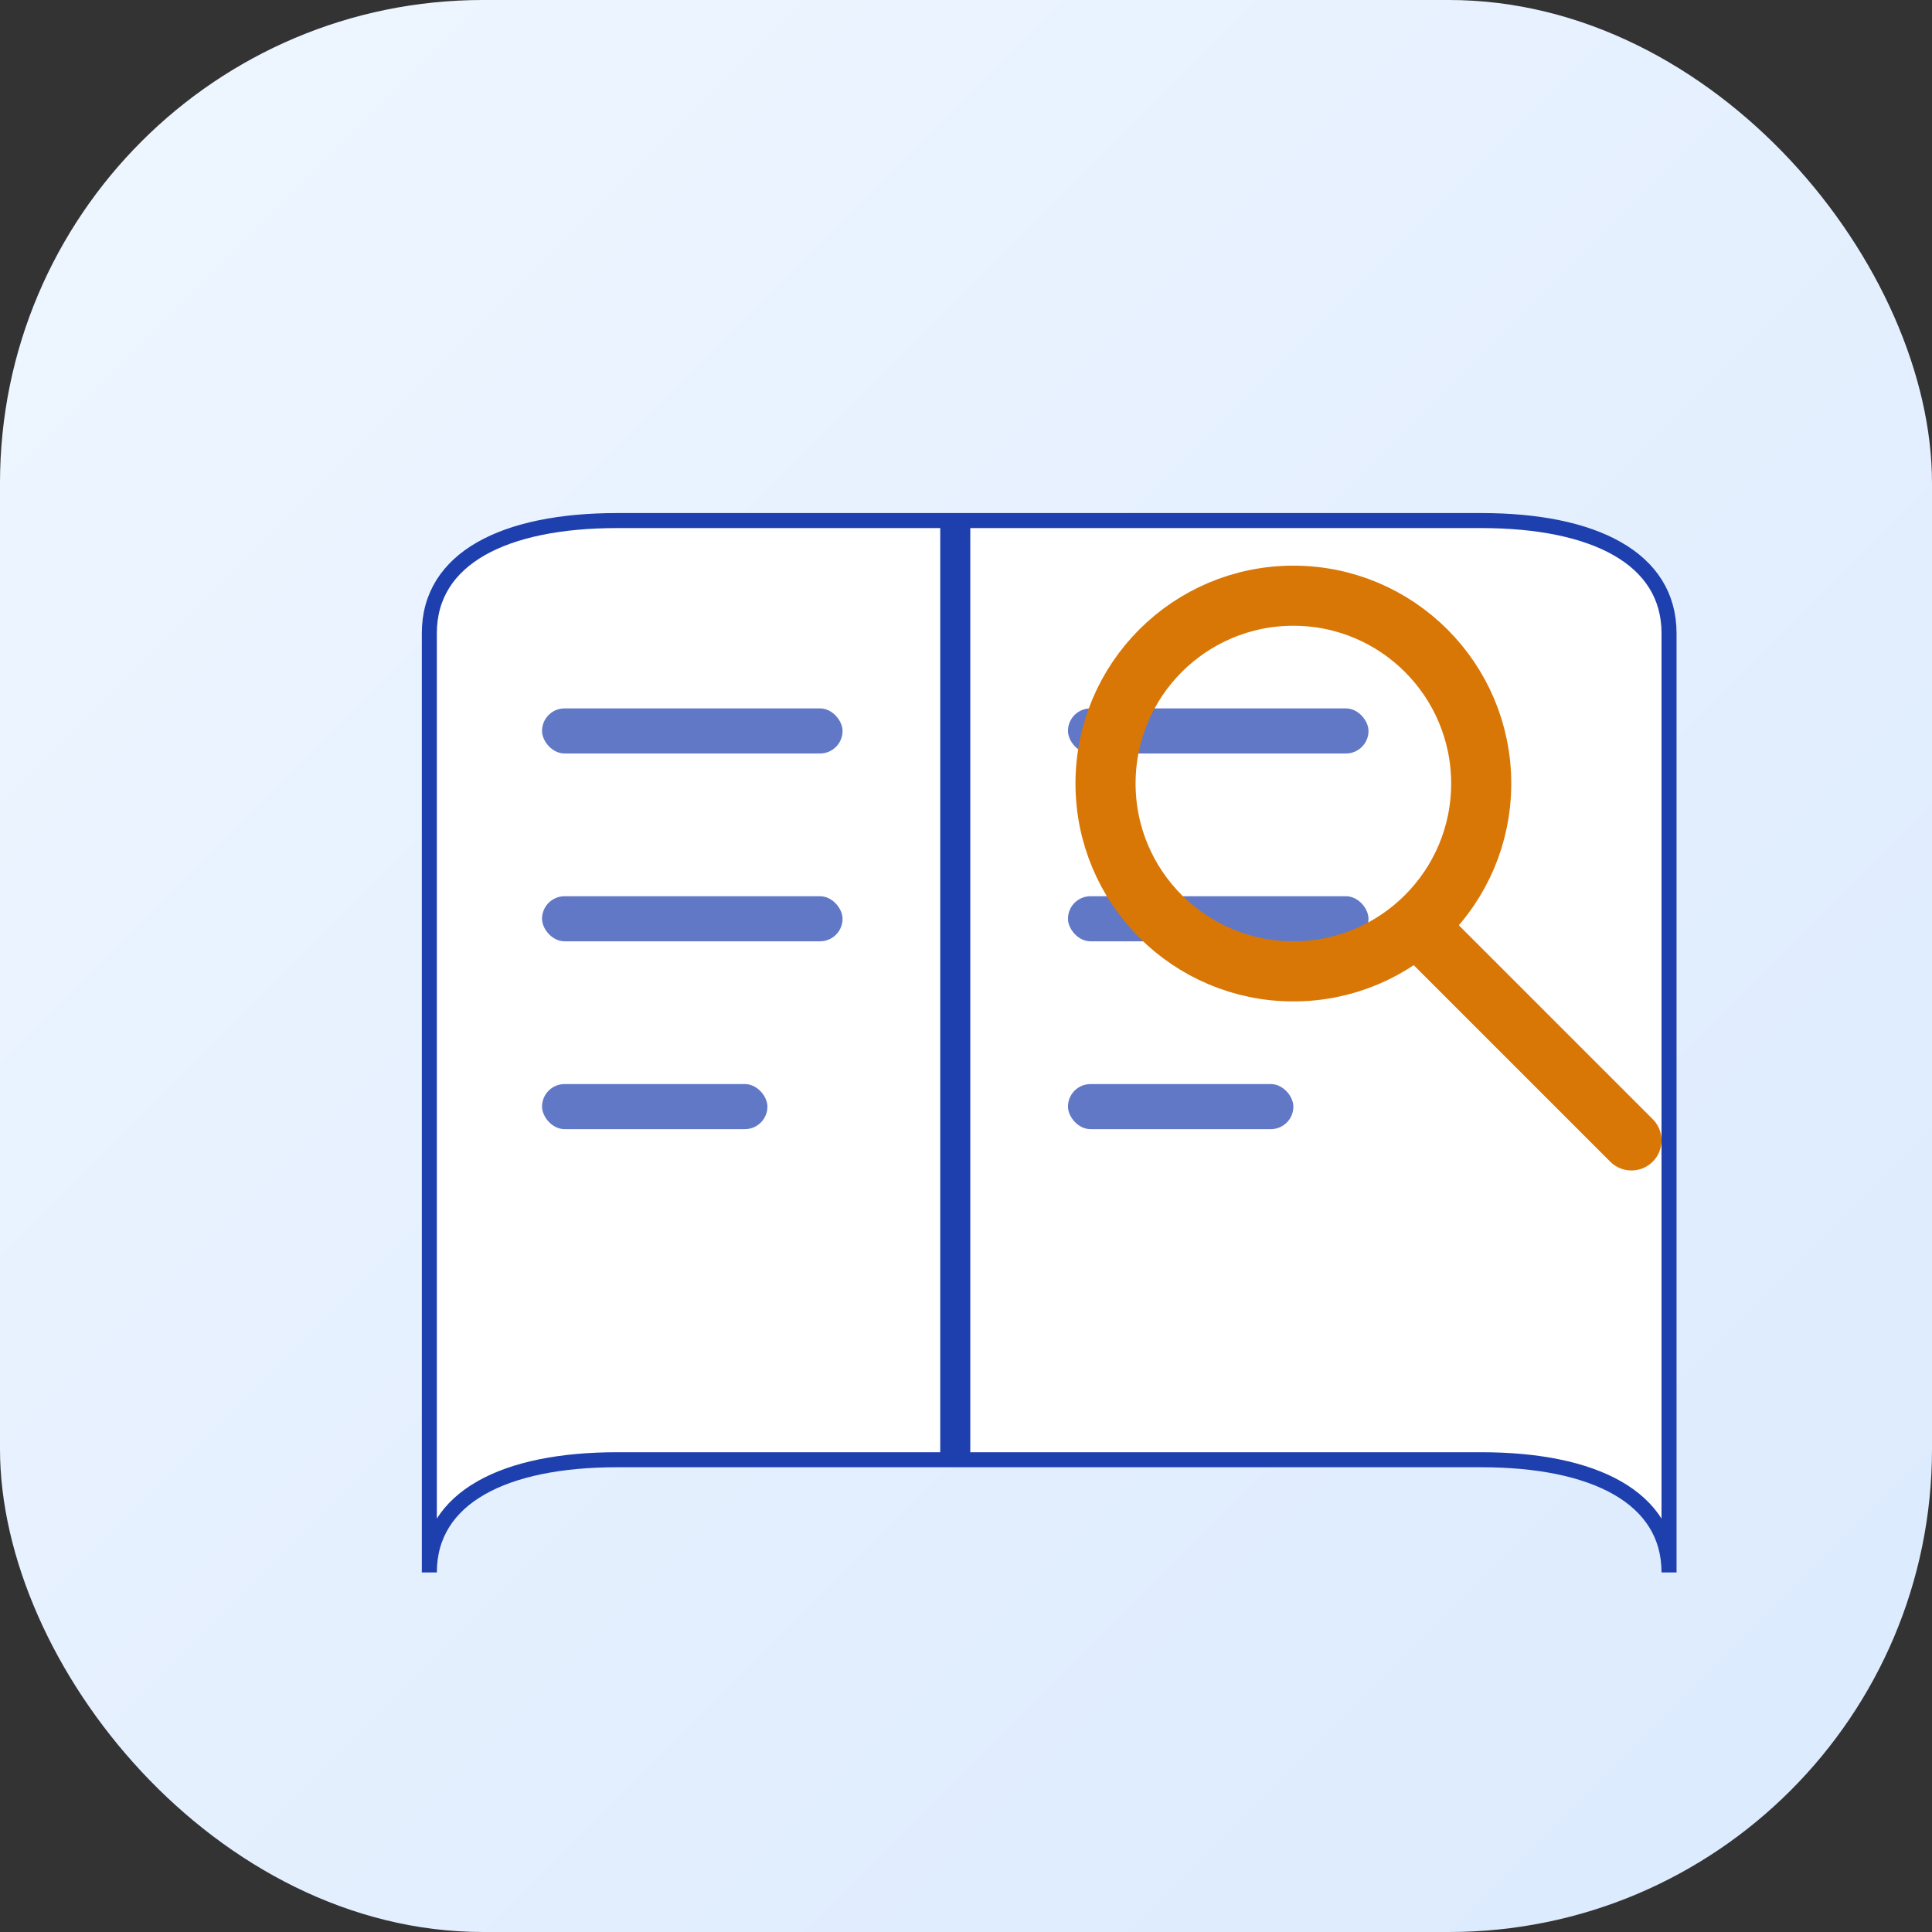 <?xml version="1.0" encoding="UTF-8" standalone="no"?>
<svg width="180" height="180" viewBox="0 0 180 180" fill="none" xmlns="http://www.w3.org/2000/svg" role="img" aria-labelledby="appleTouchTitle appleTouchDesc">
    <rect x="0" y="0" width="180" height="180" fill="#333333" stroke="none"/>
    <title id="appleTouchTitle">Dans Quel Verset</title>
    <desc id="appleTouchDesc">Dans Quel Verset icon for iOS home screen</desc>
    
    <!-- Background with rounded corners (less rounded for iOS) -->
    <rect width="180" height="180" rx="45" fill="url(#appleTouchGradient)" />
    
    <!-- Open book (Bible) with iOS style - flatter, optimized for touch icon -->
    <g transform="translate(26, 38) scale(0.35)">
        <!-- Book base shape - no shadow for cleaner iOS look -->
        <path d="M40 60C40 40 60 30 90 30H320C350 30 370 40 370 60V310C370 290 350 280 320 280H90C60 280 40 290 40 310V60Z" fill="#ffffff" stroke="#1E40AF" stroke-width="4" />
        
        <!-- Book spine -->
        <path d="M180 30V280" stroke="#1E40AF" stroke-width="8" />
        
        <!-- Left page decoration - slightly bolder for iOS size -->
        <rect x="70" y="80" width="80" height="12" rx="6" fill="#1E40AF" opacity="0.7" />
        <rect x="70" y="130" width="80" height="12" rx="6" fill="#1E40AF" opacity="0.7" />
        <rect x="70" y="180" width="60" height="12" rx="6" fill="#1E40AF" opacity="0.7" />
        
        <!-- Right page decoration - slightly bolder for iOS size -->
        <rect x="210" y="80" width="80" height="12" rx="6" fill="#1E40AF" opacity="0.7" />
        <rect x="210" y="130" width="80" height="12" rx="6" fill="#1E40AF" opacity="0.7" />
        <rect x="210" y="180" width="60" height="12" rx="6" fill="#1E40AF" opacity="0.7" />
        
        <!-- Magnifying glass - bolder for iOS visibility -->
        <circle cx="270" cy="100" r="50" stroke="#D97706" stroke-width="16" />
        <line x1="305" y1="140" x2="360" y2="195" stroke="#D97706" stroke-width="16" stroke-linecap="round" />
    </g>
    
    <!-- Gradient definition optimized for iOS screens -->
    <defs>
        <linearGradient id="appleTouchGradient" x1="0" y1="0" x2="180" y2="180" gradientUnits="userSpaceOnUse">
            <stop offset="0%" stop-color="#EFF6FF" />
            <stop offset="100%" stop-color="#DBEAFE" />
        </linearGradient>
    </defs>
</svg> 